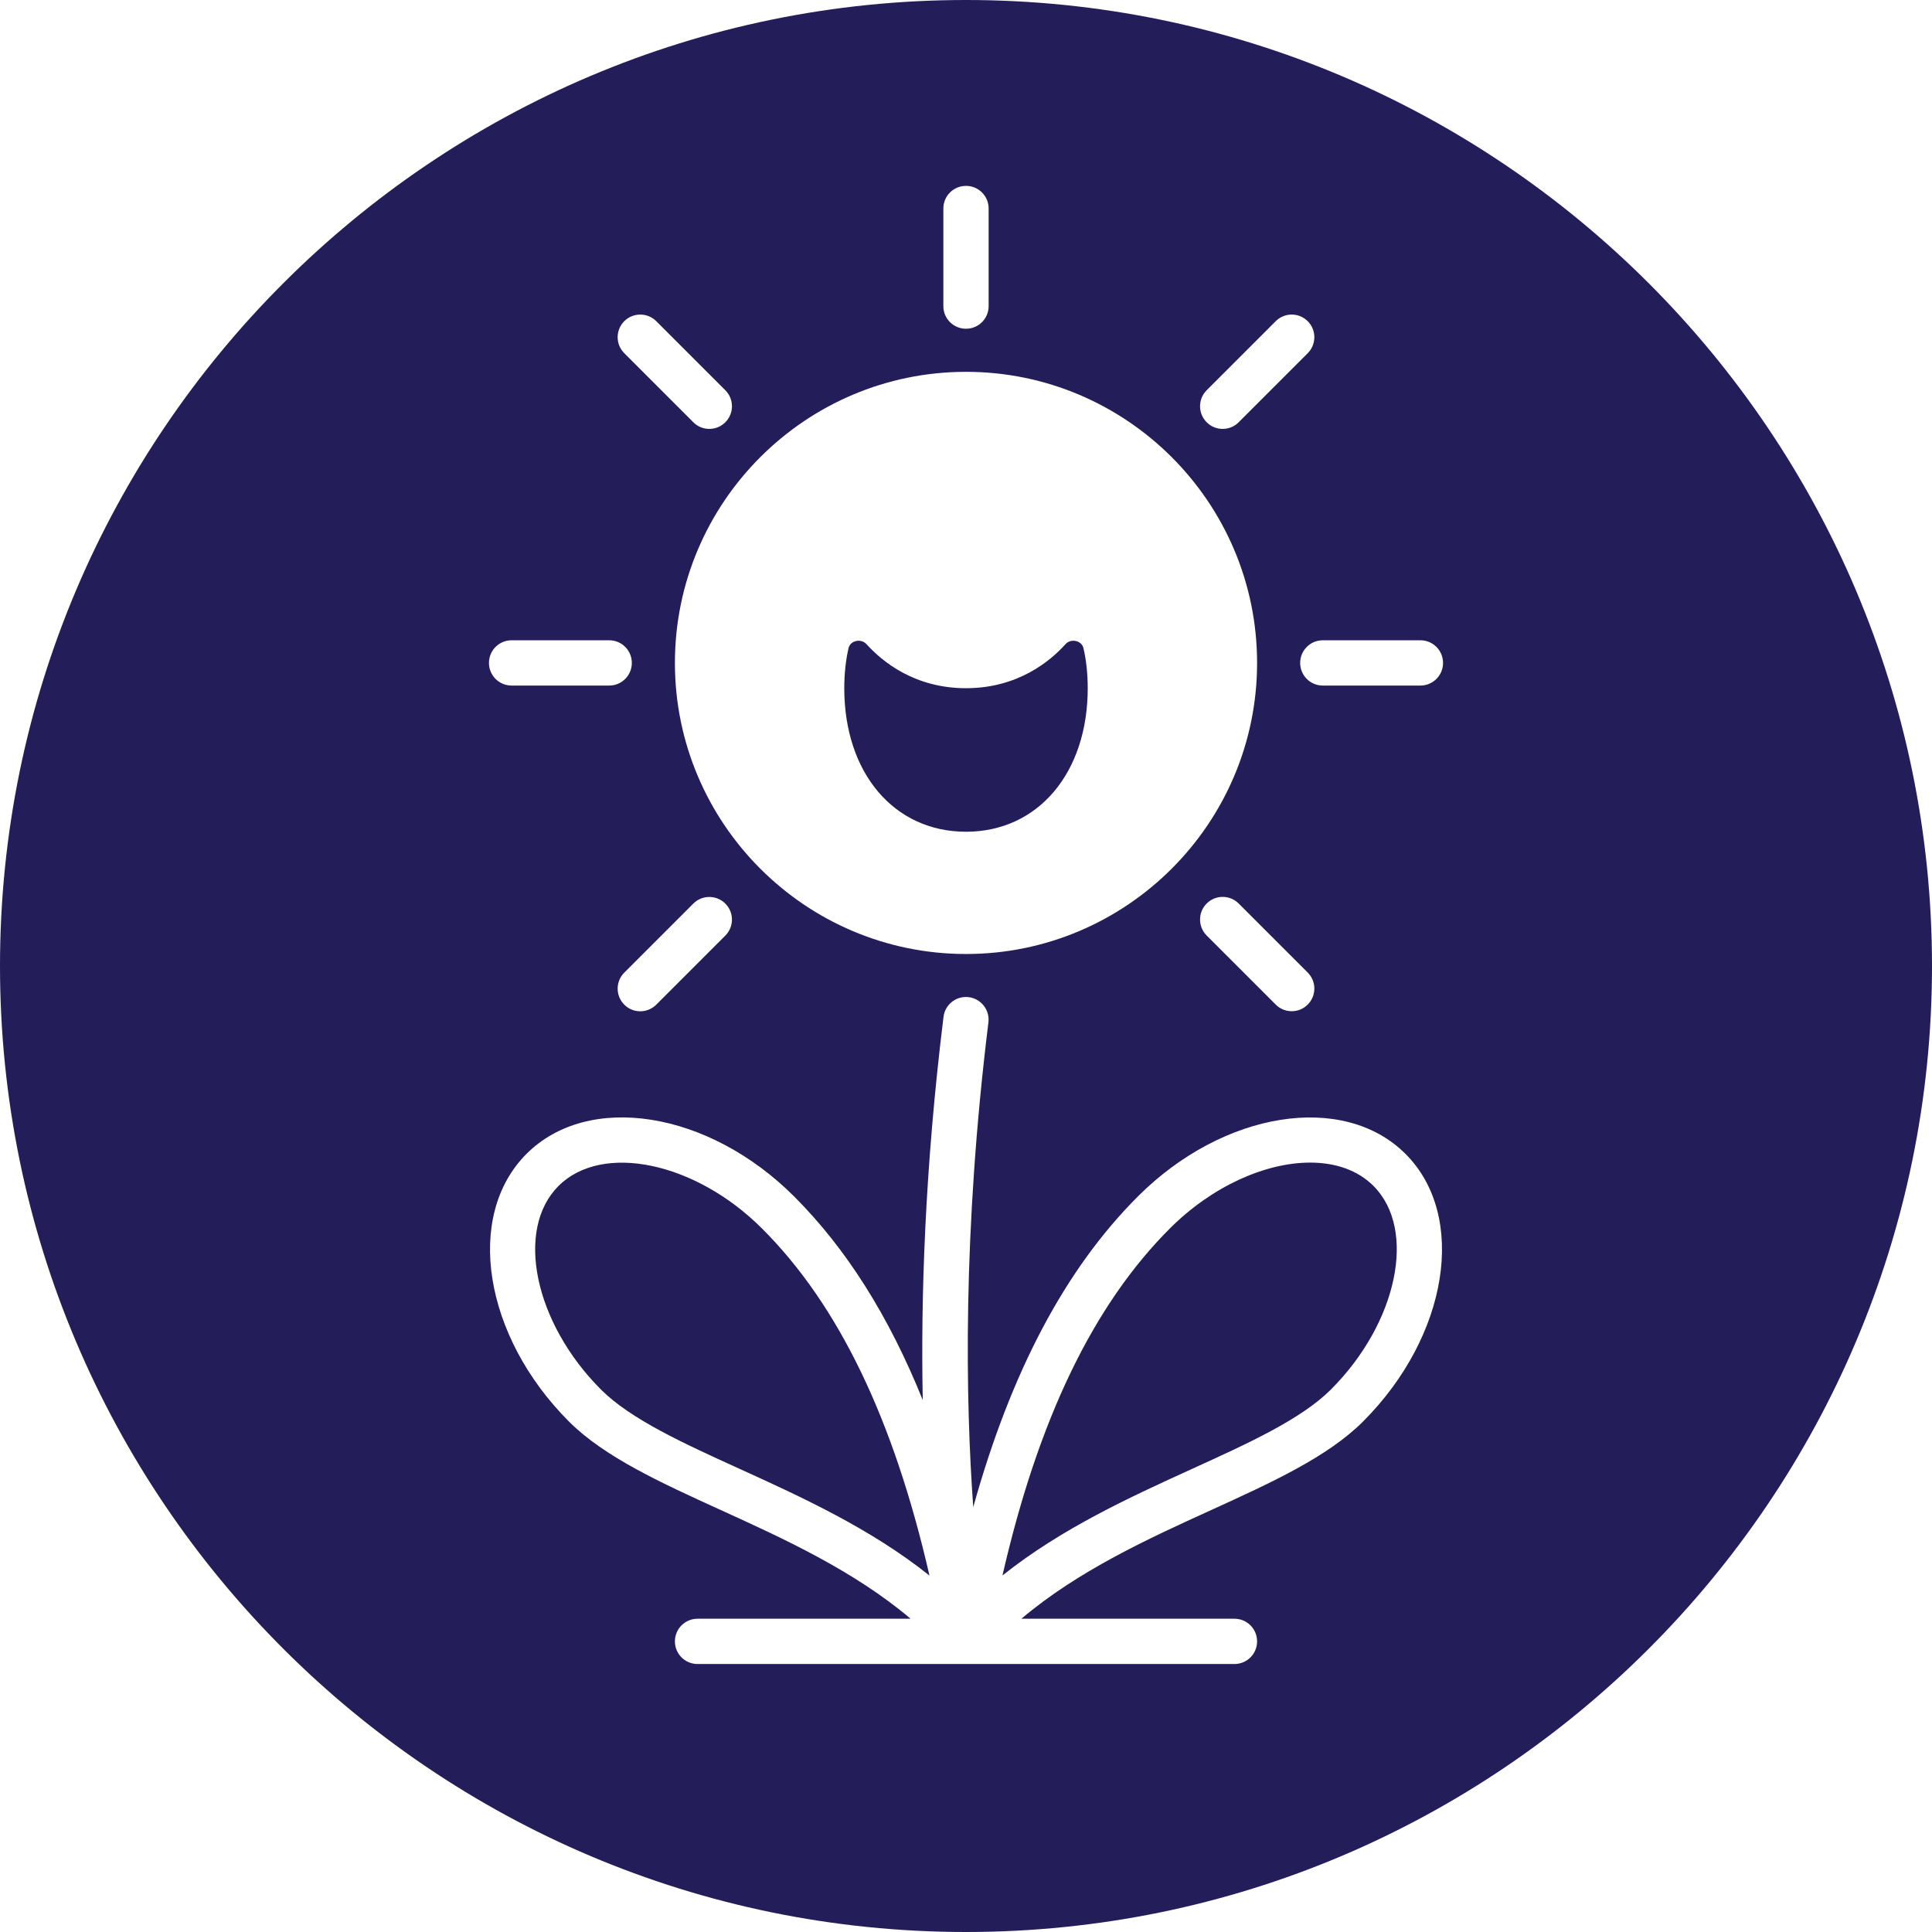 <svg viewBox="0 0 256 256" version="1.1" xmlns="http://www.w3.org/2000/svg" id="Layer_1">
  
  <defs>
    <style>
      .st0 {
        fill: #231e5a;
      }
    </style>
  </defs>
  <path d="M128,0C57.42,0,0,57.42,0,128s57.42,128,128,128,128-57.42,128-128S198.58,0,128,0ZM159.89,51.71l9.15-9.15c1.17-1.17,3.07-1.17,4.24,0s1.17,3.07,0,4.24l-9.15,9.15c-.58.59-1.35.88-2.12.88s-1.54-.29-2.12-.88c-1.17-1.17-1.17-3.07,0-4.24h0ZM125,27.63c0-1.66,1.34-3,3-3s3,1.34,3,3v12.93c0,1.66-1.34,3-3,3s-3-1.34-3-3c0,0,0-12.93,0-12.93ZM128,49.27c21.27,0,38.57,17.3,38.57,38.57s-17.3,38.57-38.57,38.57-38.57-17.3-38.57-38.57,17.3-38.57,38.57-38.57ZM173.28,128.87c1.17,1.17,1.17,3.07,0,4.24-.59.59-1.35.88-2.12.88s-1.54-.29-2.12-.88l-9.15-9.15c-1.17-1.17-1.17-3.07,0-4.24s3.07-1.17,4.24,0l9.15,9.15h0ZM96.11,123.97l-9.15,9.15c-.59.59-1.35.88-2.12.88s-1.54-.29-2.12-.88c-1.17-1.17-1.17-3.07,0-4.24l9.15-9.15c1.17-1.17,3.07-1.17,4.24,0s1.17,3.07,0,4.24h0ZM82.72,42.56c1.17-1.17,3.07-1.17,4.24,0l9.15,9.15c1.17,1.17,1.17,3.07,0,4.24-.59.59-1.35.88-2.12.88s-1.54-.29-2.12-.88l-9.15-9.15c-1.17-1.17-1.17-3.07,0-4.24ZM67.79,84.84h12.93c1.66,0,3,1.34,3,3s-1.34,3-3,3h-12.93c-1.66,0-3-1.34-3-3s1.34-3,3-3ZM180.6,188.37c-4.7,4.7-12.18,8.1-20.09,11.71-8.37,3.81-17.64,8.04-25.17,14.41h28.23c1.66,0,3,1.34,3,3s-1.34,3-3,3h-71.14c-1.66,0-3-1.34-3-3s1.34-3,3-3h28.23c-7.53-6.37-16.8-10.6-25.17-14.41-7.92-3.61-15.39-7.01-20.09-11.71h0c-11.33-11.33-13.86-27.24-5.64-35.47s24.13-5.7,35.47,5.64c6.9,6.9,12.55,15.83,17.04,26.98-.27-13.4.26-30.54,2.75-50.78.2-1.65,1.71-2.82,3.34-2.61,1.64.2,2.81,1.7,2.61,3.34-3.44,27.92-3.03,50.11-2.01,64.23,5.02-17.99,12.21-31.56,21.81-41.16,11.33-11.33,27.24-13.86,35.47-5.64,8.22,8.22,5.7,24.13-5.64,35.47h0ZM188.21,90.84h-12.93c-1.66,0-3-1.34-3-3s1.34-3,3-3h12.93c1.66,0,3,1.34,3,3s-1.34,3-3,3h0ZM74,157.15c-5.78,5.79-3.2,18.14,5.64,26.98,3.93,3.93,10.93,7.12,18.34,10.49,8.26,3.76,17.36,7.91,25.18,14.15-4.76-20.76-12.05-35.86-22.18-45.98-8.84-8.84-21.2-11.42-26.98-5.64ZM128,110.21c9.54,0,16.13-7.8,16.13-19.02,0-1.95-.21-3.8-.57-5.32-.24-1-1.66-1.31-2.37-.52-2.08,2.31-6.37,5.84-13.19,5.84s-11.1-3.53-13.19-5.84c-.72-.79-2.14-.48-2.37.52-.36,1.52-.57,3.37-.57,5.32,0,11.22,6.58,19.02,16.13,19.02ZM173.6,154.05c-5.88,0-12.95,3.09-18.59,8.73-10.12,10.12-17.42,25.22-22.18,45.98,7.82-6.24,16.92-10.38,25.18-14.15,7.41-3.37,14.41-6.56,18.34-10.49,8.84-8.84,11.42-21.2,5.64-26.98-2.1-2.1-5.05-3.09-8.39-3.09Z" class="st0"></path>
</svg>